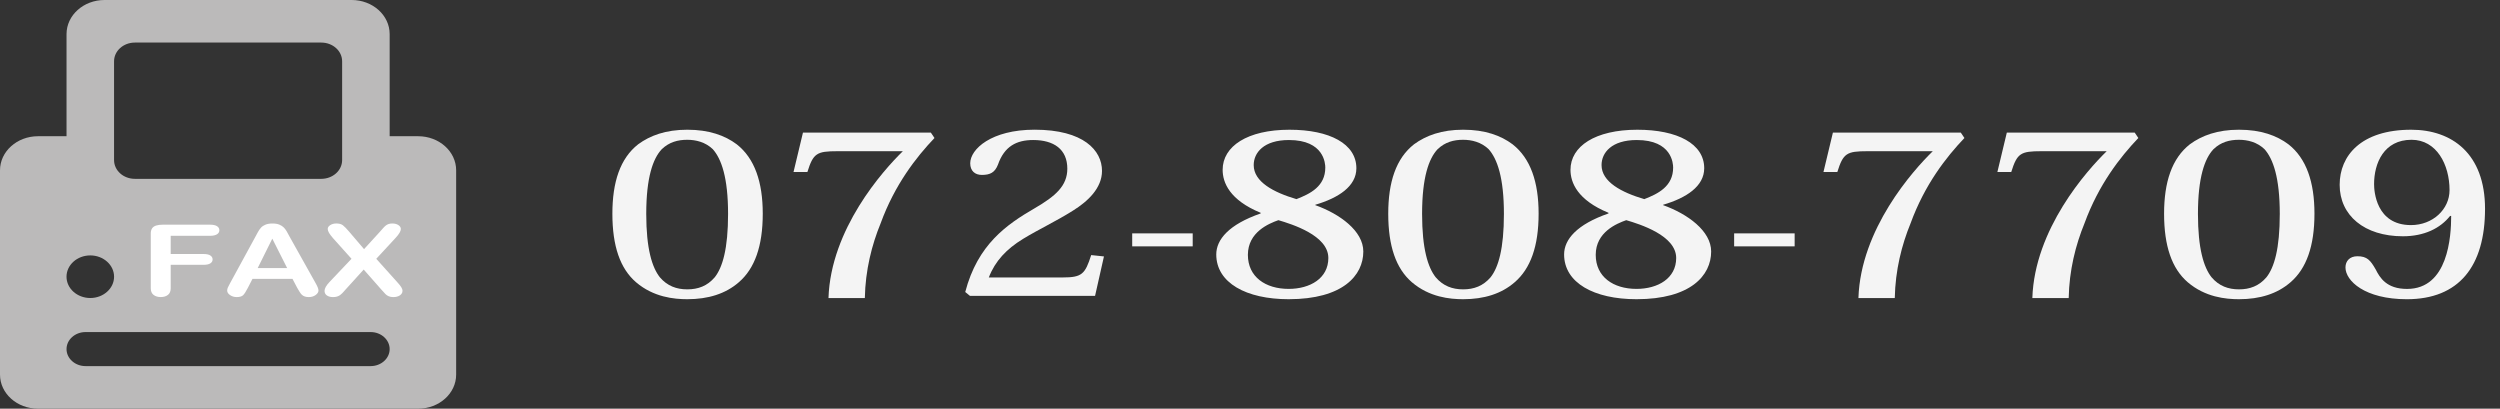 <?xml version="1.0" encoding="utf-8"?>
<!-- Generator: Adobe Illustrator 15.0.0, SVG Export Plug-In . SVG Version: 6.00 Build 0)  -->
<!DOCTYPE svg PUBLIC "-//W3C//DTD SVG 1.1//EN" "http://www.w3.org/Graphics/SVG/1.1/DTD/svg11.dtd">
<svg version="1.1" id="レイヤー_1" xmlns="http://www.w3.org/2000/svg" xmlns:xlink="http://www.w3.org/1999/xlink" x="0px"
	 y="0px" width="146.705px" height="23.982px" viewBox="0 0 146.705 23.982" enable-background="new 0 0 146.705 23.982"
	 xml:space="preserve">
<rect x="0" y="0" width="146.705" height="23.982" fill="#333333" stroke="none"/>
<g>
	<g>
		<path fill="#F4F4F4" d="M37.32,16.559c-0.928-0.801-1.384-2.115-1.384-4.02c0-1.853,0.456-3.245,1.514-4.073
			c0.7-0.512,1.612-0.854,2.882-0.854c1.286,0,2.215,0.342,2.898,0.854c1.059,0.828,1.53,2.221,1.53,4.073
			c0,1.904-0.472,3.219-1.4,4.02c-0.781,0.684-1.807,0.999-3.028,0.999C39.551,17.558,38.346,17.439,37.32,16.559z M38.834,8.755
			c-0.521,0.552-0.911,1.669-0.911,3.797c0,2.05,0.342,3.14,0.798,3.718c0.439,0.513,0.977,0.71,1.611,0.71
			c0.636,0,1.173-0.197,1.612-0.71c0.456-0.578,0.781-1.668,0.781-3.718c0-2.128-0.391-3.231-0.896-3.797
			c-0.439-0.42-0.993-0.552-1.498-0.552C39.778,8.203,39.274,8.335,38.834,8.755z"/>
		<path fill="#F4F4F4" d="M46.565,10.095l0.554-2.312h7.506l0.212,0.315c-1.075,1.13-2.328,2.732-3.159,5.005
			c-0.521,1.274-0.896,2.746-0.928,4.389h-2.133c0.13-4.047,3.191-7.476,4.363-8.619h-3.842c-1.205,0-1.417,0.118-1.759,1.222
			H46.565z"/>
		<path fill="#F4F4F4" d="M64.782,15.048l-0.521,2.313h-7.343l-0.276-0.224c0.732-2.798,2.442-3.968,4.07-4.913
			c1.221-0.71,1.921-1.313,1.921-2.325c0-1.144-0.798-1.682-2.002-1.682c-0.978,0-1.693,0.367-2.068,1.444
			c-0.179,0.46-0.456,0.604-0.944,0.604c-0.406,0-0.684-0.236-0.684-0.683c0-0.828,1.237-1.971,3.777-1.971
			c2.882,0,3.956,1.222,3.956,2.417c0,1.012-0.83,1.787-1.693,2.325c-0.977,0.618-2.019,1.104-2.946,1.669
			c-0.961,0.591-1.628,1.287-2.003,2.26h4.331c1.14,0,1.318-0.197,1.677-1.313L64.782,15.048z"/>
		<path fill="#F4F4F4" d="M66.44,13.695h3.55v0.762h-3.55V13.695z"/>
		<path fill="#F4F4F4" d="M77.185,12.039c1.434,0.513,2.817,1.512,2.817,2.72c0,1.406-1.205,2.799-4.38,2.799
			c-2.491,0-4.249-0.959-4.249-2.628c0-0.88,0.749-1.761,2.604-2.404v-0.039c-1.823-0.749-2.23-1.773-2.23-2.522
			c0-1.38,1.449-2.352,3.924-2.352c2.36,0,3.924,0.827,3.924,2.26c0,1.063-1.059,1.747-2.41,2.142V12.039z M77.95,15.14
			c0-1.326-2.133-1.983-2.931-2.22c-0.554,0.197-1.791,0.696-1.791,2.036c0,1.287,1.026,1.997,2.394,1.997
			C76.876,16.953,77.95,16.336,77.95,15.14z M73.57,9.688c0,0.985,1.173,1.604,2.508,1.997c0.813-0.315,1.693-0.749,1.693-1.853
			c0-0.223-0.065-1.615-2.133-1.615C74.156,8.217,73.57,8.965,73.57,9.688z"/>
		<path fill="#F4F4F4" d="M82.849,16.559c-0.928-0.801-1.384-2.115-1.384-4.02c0-1.853,0.456-3.245,1.514-4.073
			c0.7-0.512,1.612-0.854,2.882-0.854c1.286,0,2.215,0.342,2.898,0.854c1.059,0.828,1.53,2.221,1.53,4.073
			c0,1.904-0.472,3.219-1.4,4.02c-0.781,0.684-1.807,0.999-3.028,0.999C85.079,17.558,83.874,17.439,82.849,16.559z M84.362,8.755
			c-0.521,0.552-0.911,1.669-0.911,3.797c0,2.05,0.342,3.14,0.798,3.718c0.439,0.513,0.977,0.71,1.611,0.71s1.173-0.197,1.612-0.71
			c0.456-0.578,0.781-1.668,0.781-3.718c0-2.128-0.391-3.231-0.896-3.797c-0.439-0.42-0.993-0.552-1.498-0.552
			C85.307,8.203,84.803,8.335,84.362,8.755z"/>
		<path fill="#F4F4F4" d="M97.597,12.039c1.434,0.513,2.817,1.512,2.817,2.72c0,1.406-1.205,2.799-4.38,2.799
			c-2.491,0-4.249-0.959-4.249-2.628c0-0.88,0.749-1.761,2.604-2.404v-0.039c-1.823-0.749-2.23-1.773-2.23-2.522
			c0-1.38,1.449-2.352,3.924-2.352c2.36,0,3.924,0.827,3.924,2.26c0,1.063-1.059,1.747-2.41,2.142V12.039z M98.362,15.14
			c0-1.326-2.133-1.983-2.931-2.22c-0.554,0.197-1.791,0.696-1.791,2.036c0,1.287,1.026,1.997,2.394,1.997
			C97.288,16.953,98.362,16.336,98.362,15.14z M93.982,9.688c0,0.985,1.173,1.604,2.508,1.997c0.813-0.315,1.693-0.749,1.693-1.853
			c0-0.223-0.065-1.615-2.133-1.615C94.568,8.217,93.982,8.965,93.982,9.688z"/>
		<path fill="#F4F4F4" d="M101.763,13.695h3.55v0.762h-3.55V13.695z"/>
		<path fill="#F4F4F4" d="M107.004,10.095l0.554-2.312h7.506l0.212,0.315c-1.075,1.13-2.328,2.732-3.159,5.005
			c-0.521,1.274-0.896,2.746-0.928,4.389h-2.133c0.13-4.047,3.191-7.476,4.363-8.619h-3.842c-1.205,0-1.417,0.118-1.759,1.222
			H107.004z"/>
		<path fill="#F4F4F4" d="M117.21,10.095l0.554-2.312h7.506l0.212,0.315c-1.075,1.13-2.328,2.732-3.159,5.005
			c-0.521,1.274-0.896,2.746-0.928,4.389h-2.133c0.13-4.047,3.191-7.476,4.363-8.619h-3.842c-1.205,0-1.417,0.118-1.759,1.222
			H117.21z"/>
		<path fill="#F4F4F4" d="M128.377,16.559c-0.928-0.801-1.384-2.115-1.384-4.02c0-1.853,0.456-3.245,1.514-4.073
			c0.7-0.512,1.612-0.854,2.882-0.854c1.286,0,2.215,0.342,2.898,0.854c1.059,0.828,1.53,2.221,1.53,4.073
			c0,1.904-0.472,3.219-1.4,4.02c-0.781,0.684-1.807,0.999-3.028,0.999C130.607,17.558,129.402,17.439,128.377,16.559z
			 M129.891,8.755c-0.521,0.552-0.911,1.669-0.911,3.797c0,2.05,0.342,3.14,0.798,3.718c0.439,0.513,0.977,0.71,1.611,0.71
			c0.636,0,1.173-0.197,1.612-0.71c0.456-0.578,0.781-1.668,0.781-3.718c0-2.128-0.391-3.231-0.896-3.797
			c-0.439-0.42-0.993-0.552-1.498-0.552C130.835,8.203,130.331,8.335,129.891,8.755z"/>
		<path fill="#F4F4F4" d="M143.776,12.67c-0.569,0.723-1.514,1.195-2.768,1.195c-2.263,0-3.712-1.222-3.712-3.021
			c0-1.708,1.254-3.231,4.2-3.231c2.377,0,4.331,1.393,4.331,4.638c0,3.376-1.53,5.308-4.591,5.308
			c-2.459,0-3.599-1.077-3.599-1.866c0-0.367,0.244-0.656,0.7-0.656c0.569,0,0.766,0.236,1.074,0.775
			c0.244,0.485,0.635,1.143,1.84,1.143c2.41,0,2.589-3.074,2.589-4.283H143.776z M141.481,13.209c1.286,0,2.263-0.933,2.263-2.05
			c0-1.511-0.766-2.956-2.23-2.956c-1.628,0-2.198,1.38-2.198,2.602C139.315,11.212,139.43,13.209,141.481,13.209z"/>
	</g>
</g>
<path fill-rule="evenodd" clip-rule="evenodd" fill="#BBBABA" d="M0,21.984c0,1.104,0.998,1.998,2.23,1.998h22.308
	c1.233,0,2.23-0.895,2.23-1.998V9.994c0-1.104-0.997-2-2.23-2h-1.672V2c0-1.105-0.999-2-2.23-2H6.134c-1.232,0-2.23,0.895-2.23,2
	v5.994H2.23c-1.232,0-2.23,0.896-2.23,2V21.984z M20.077,3.598v5.795c0,0.611-0.548,1.102-1.227,1.102H7.918
	c-0.679,0-1.225-0.49-1.225-1.102V3.598c0-0.609,0.546-1.1,1.225-1.1h10.933C19.529,2.498,20.077,2.988,20.077,3.598z
	 M21.751,21.484H5.019c-0.614,0-1.115-0.449-1.115-0.998s0.501-1,1.115-1h16.732c0.613,0,1.115,0.451,1.115,1
	S22.364,21.484,21.751,21.484z M3.903,16.238c0-0.689,0.625-1.25,1.395-1.25c0.769,0,1.396,0.561,1.396,1.25s-0.627,1.25-1.396,1.25
	C4.528,17.488,3.903,16.928,3.903,16.238z"/>
<g>
	<path fill="#FFFFFF" d="M12.323,13.838h-2.306v1.068h1.927c0.179,0,0.313,0.028,0.4,0.087c0.088,0.058,0.132,0.135,0.132,0.231
		c0,0.098-0.045,0.174-0.134,0.231c-0.09,0.057-0.223,0.085-0.398,0.085h-1.927v1.376c0,0.175-0.054,0.305-0.163,0.389
		c-0.109,0.085-0.249,0.127-0.42,0.127c-0.173,0-0.314-0.043-0.423-0.128c-0.109-0.086-0.164-0.215-0.164-0.388v-3.213
		c0-0.122,0.025-0.221,0.075-0.298s0.128-0.133,0.234-0.168s0.242-0.053,0.408-0.053h2.758c0.186,0,0.324,0.03,0.415,0.09
		s0.136,0.138,0.136,0.234c0,0.1-0.045,0.179-0.136,0.238S12.509,13.838,12.323,13.838z"/>
	<path fill="#FFFFFF" d="M17.44,16.889l-0.276-0.524h-2.348l-0.276,0.535c-0.107,0.209-0.199,0.351-0.275,0.424
		c-0.076,0.072-0.201,0.109-0.374,0.109c-0.147,0-0.277-0.039-0.391-0.117c-0.112-0.077-0.169-0.166-0.169-0.265
		c0-0.057,0.013-0.116,0.039-0.177s0.069-0.146,0.13-0.253l1.478-2.712c0.042-0.078,0.093-0.172,0.152-0.281
		c0.059-0.108,0.122-0.199,0.188-0.271c0.067-0.072,0.155-0.131,0.264-0.175c0.109-0.045,0.244-0.067,0.404-0.067
		c0.163,0,0.299,0.022,0.408,0.067c0.108,0.044,0.196,0.102,0.264,0.172c0.066,0.07,0.123,0.146,0.169,0.227
		s0.104,0.188,0.176,0.323l1.509,2.694c0.118,0.205,0.177,0.354,0.177,0.447c0,0.097-0.056,0.186-0.167,0.267
		s-0.246,0.121-0.403,0.121c-0.093,0-0.171-0.012-0.237-0.036c-0.065-0.023-0.12-0.056-0.165-0.097s-0.093-0.104-0.144-0.188
		C17.521,17.027,17.477,16.953,17.44,16.889z M15.123,15.729h1.726l-0.87-1.724L15.123,15.729z"/>
	<path fill="#FFFFFF" d="M19.335,16.55l1.292-1.364l-1.088-1.214c-0.102-0.118-0.179-0.219-0.23-0.304
		c-0.051-0.084-0.076-0.165-0.076-0.243c0-0.08,0.049-0.151,0.147-0.215s0.219-0.096,0.36-0.096c0.163,0,0.29,0.035,0.38,0.104
		c0.091,0.069,0.217,0.198,0.377,0.387l0.866,1.014l0.926-1.014c0.076-0.086,0.142-0.159,0.195-0.22s0.105-0.111,0.155-0.15
		c0.05-0.04,0.106-0.07,0.168-0.09c0.062-0.021,0.133-0.03,0.215-0.03c0.146,0,0.267,0.032,0.36,0.096
		c0.093,0.063,0.14,0.139,0.14,0.227c0,0.127-0.102,0.3-0.304,0.518l-1.138,1.231l1.225,1.364c0.11,0.119,0.19,0.219,0.24,0.298
		c0.05,0.078,0.075,0.153,0.075,0.223c0,0.067-0.022,0.128-0.067,0.183c-0.044,0.056-0.107,0.099-0.188,0.131
		c-0.082,0.032-0.174,0.049-0.276,0.049c-0.11,0-0.203-0.017-0.279-0.05s-0.138-0.074-0.186-0.124
		c-0.047-0.05-0.135-0.146-0.264-0.288l-1.017-1.156l-1.079,1.19c-0.084,0.096-0.145,0.162-0.18,0.2
		c-0.035,0.037-0.078,0.074-0.128,0.11s-0.109,0.064-0.177,0.086c-0.068,0.021-0.148,0.031-0.241,0.031
		c-0.142,0-0.259-0.031-0.353-0.094c-0.093-0.063-0.14-0.154-0.14-0.273C19.047,16.925,19.143,16.753,19.335,16.55z"/>
</g>
</svg>
